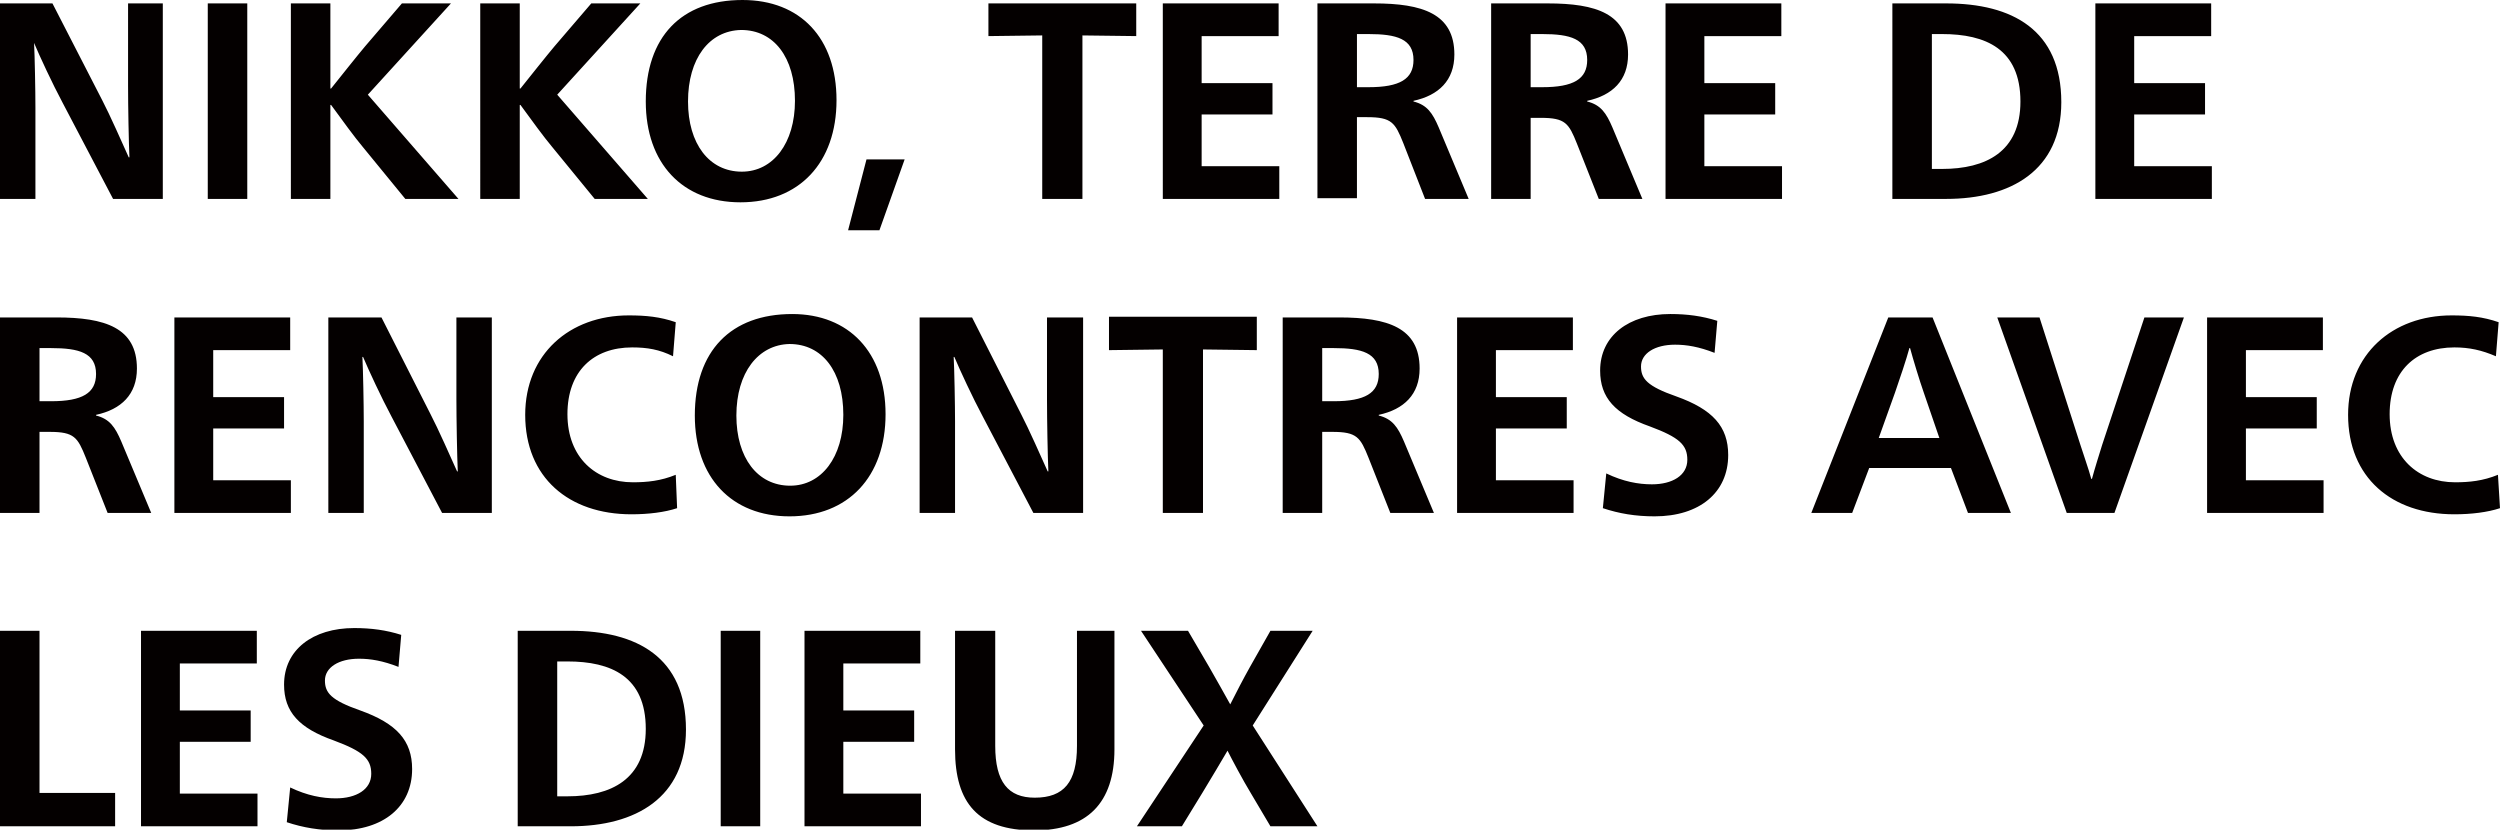<svg xmlns="http://www.w3.org/2000/svg" viewBox="0 0 367 121.8"><path d="M18.7.5h5.2v28.7h-7.3L9.2 15.1C7.7 12.3 5.8 8.2 5 6.3c.1 1.8.2 7 .2 9.5v13.4H0V.5h7.7L15 14.7c1.1 2.1 3 6.4 3.9 8.4h.1c-.1-2.1-.2-7.6-.2-10.5V.5zm11.8 0h5.8v28.7h-5.8V.5zm18 28.7h-5.8V.5h5.8V13h.1c1.2-1.5 3.9-4.9 5-6.2L59 .5h7.2L54 13.9l13.3 15.3h-7.8l-6.3-7.7c-1.1-1.3-3-3.9-4.6-6.1h-.1v13.8zm27.8 0h-5.8V.5h5.8V13h.1c1.2-1.5 3.9-4.9 5-6.2L86.8.5H94L81.8 13.9l13.3 15.3h-7.8L81 21.5c-1.1-1.3-3-3.9-4.6-6.1h-.1v13.8zm46.5-14.5c0 9.2-5.5 15-14.1 15-8.5 0-13.9-5.7-13.9-14.8C94.8 5.4 100 0 109 0c8.5 0 13.8 5.6 13.8 14.7zm-21.8.2c0 6.2 3.1 10.3 7.9 10.3 4.6 0 7.8-4.2 7.8-10.4 0-6.4-3.1-10.4-7.9-10.4-4.7.1-7.8 4.2-7.8 10.5zm31.8 8.5l-3.7 10.4h-4.6l2.7-10.4h5.6zm34.1-18.1l-8-.1v24H153v-24l-7.9.1V.5h21.7v4.8zm3.8-4.8h17v4.8h-11.3v6.9h10.4v4.6h-10.4v7.6h11.4v4.8h-17.1V.5zm22.7 0h8.3c7.1 0 11.8 1.5 11.8 7.5 0 3.8-2.3 6-6 6.8v.1c2 .5 2.8 1.7 3.7 3.8l4.4 10.5h-6.4L206 21c-1.2-3-1.7-3.8-5.3-3.8h-1.5v11.9h-5.8V.5zm5.8 12.3h1.7c4.6 0 6.6-1.2 6.6-4 0-3.1-2.5-3.8-6.6-3.8h-1.7v7.8zM218.9.5h8.3C234.3.5 239 2 239 8c0 3.8-2.3 6-6 6.8v.1c2 .5 2.8 1.7 3.7 3.8l4.4 10.5h-6.4l-3.2-8.1c-1.2-3-1.7-3.8-5.3-3.8h-1.5v11.9h-5.8V.5zm5.8 12.3h1.7c4.6 0 6.6-1.2 6.6-4 0-3.1-2.5-3.8-6.6-3.8h-1.7v7.8zM244.5.5h17v4.8h-11.3v6.9h10.4v4.6h-10.4v7.6h11.4v4.8h-17.1V.5zm41.2 0c9.7 0 16.9 3.9 16.9 14.5 0 10-7.4 14.2-16.9 14.2h-7.9V.5h7.9zm-2.1 24.3h1.5c6.4 0 11.5-2.5 11.5-9.9 0-7.7-5.1-9.9-11.5-9.9h-1.5v19.8zm24-24.3h17v4.8h-11.3v6.9h10.4v4.6h-10.4v7.6h11.4v4.8h-17.1V.5zM0 46.6h8.3c7.1 0 11.8 1.5 11.8 7.5 0 3.8-2.3 6-6 6.8v.1c2 .5 2.8 1.7 3.7 3.8l4.4 10.5h-6.4l-3.2-8.1c-1.2-3-1.7-3.8-5.3-3.8H5.8v11.9H0V46.6zm5.8 12.3h1.7c4.6 0 6.6-1.2 6.6-4 0-3.1-2.5-3.8-6.6-3.8H5.8v7.8zm19.8-12.3h17v4.8H31.3v6.9h10.4v4.6H31.3v7.6h11.4v4.8H25.6V46.6zm41.4 0h5.2v28.7h-7.3l-7.4-14.1c-1.5-2.8-3.4-6.9-4.2-8.8h-.1c.1 1.8.2 7 .2 9.5v13.4h-5.2V46.6H56l7.2 14.2c1.1 2.1 3 6.4 3.9 8.4h.1c-.1-2.2-.2-7.7-.2-10.6v-12zm32.4 28c-1.8.6-4.2.9-6.7.9-9.2 0-15.6-5.4-15.6-14.6 0-8.9 6.5-14.6 15.2-14.6 2.5 0 4.6.2 6.9 1l-.4 5c-2-1-3.8-1.3-6-1.3-5.7 0-9.5 3.5-9.5 9.8 0 6.4 4.2 10 9.6 10 2.1 0 4.1-.2 6.3-1.1l.2 4.9zM130 60.8c0 9.2-5.5 15-14.1 15-8.5 0-13.9-5.7-13.9-14.8 0-9.5 5.3-14.9 14.3-14.9 8.3 0 13.7 5.6 13.7 14.7zm-21.9.2c0 6.2 3.1 10.3 7.9 10.3 4.6 0 7.8-4.2 7.8-10.4 0-6.4-3.1-10.4-7.9-10.4-4.6.1-7.8 4.2-7.8 10.5zm45.7-14.4h5.2v28.7h-7.3l-7.4-14.1c-1.5-2.8-3.4-6.9-4.2-8.8h-.1c.1 1.8.2 7 .2 9.5v13.4H135V46.6h7.7l7.2 14.2c1.1 2.1 3 6.4 3.9 8.4h.1c-.1-2.1-.2-7.6-.2-10.5V46.6zm30.8 4.8l-8-.1v24h-5.9v-24l-7.9.1v-4.9h21.7v4.9zm3.7-4.8h8.3c7.1 0 11.8 1.5 11.8 7.5 0 3.8-2.3 6-6 6.8v.1c2 .5 2.8 1.7 3.7 3.8l4.4 10.5h-6.4l-3.2-8.1c-1.2-3-1.7-3.8-5.3-3.8h-1.5v11.9h-5.8V46.6zm5.8 12.3h1.7c4.6 0 6.6-1.2 6.6-4 0-3.1-2.5-3.8-6.6-3.8h-1.7v7.8zm19.8-12.3h17v4.8h-11.3v6.9H230v4.6h-10.4v7.6H231v4.8h-17.1V46.6zm37.8 5.2c-2.3-.9-4.1-1.2-5.8-1.2-3 0-5 1.3-5 3.2 0 1.8.9 2.9 5.2 4.4 5.3 1.9 7.6 4.4 7.6 8.6 0 5.5-4.2 9-10.8 9-2.8 0-5.2-.4-7.6-1.2l.5-5.1c2.5 1.2 4.7 1.6 6.7 1.6 3 0 5.2-1.3 5.2-3.6 0-2.2-1.2-3.3-5.5-4.9-5.1-1.8-7.3-4.2-7.3-8.2 0-5.1 4.2-8.3 10.3-8.3 2.5 0 4.7.3 6.9 1l-.4 4.7zm43.5 23.5h-6.3l-2.5-6.6h-12l-2.5 6.6h-6l11.3-28.7h6.5l11.5 28.7zm-12.8-17.7c-.6-1.7-1.6-5-2-6.5h-.1c-.4 1.5-1.5 4.8-2.1 6.5l-2.4 6.7h8.9l-2.3-6.7zm23 7.7c.4 1.3 1.2 3.5 1.6 5h.1c.4-1.5 1.1-3.7 1.5-5l6.2-18.7h5.8l-10.2 28.7h-7l-10.2-28.7h6.2l6 18.7zM324 46.6h17v4.8h-11.3v6.9h10.4v4.6h-10.4v7.6h11.4v4.8H324V46.6zm43 28c-1.8.6-4.2.9-6.7.9-9.2 0-15.6-5.4-15.6-14.6 0-8.9 6.5-14.6 15.2-14.6 2.5 0 4.6.2 6.9 1l-.4 5c-2.1-.9-3.9-1.3-6.1-1.3-5.7 0-9.5 3.5-9.5 9.8 0 6.4 4.2 10 9.6 10 2.1 0 4.1-.2 6.3-1.1l.3 4.9zM0 92.6h5.8v23.8h11.1v4.9H0V92.6zm20.7 0h17v4.8H26.4v6.9h10.4v4.6H26.4v7.6h11.4v4.8H20.7V92.6zm37.8 5.3c-2.3-.9-4.1-1.2-5.8-1.2-3 0-5 1.3-5 3.2 0 1.8.9 2.9 5.2 4.4 5.3 1.9 7.6 4.4 7.6 8.6 0 5.5-4.2 9-10.8 9-2.8 0-5.2-.4-7.6-1.2l.5-5.1c2.5 1.2 4.7 1.6 6.7 1.6 3 0 5.2-1.3 5.2-3.6 0-2.2-1.2-3.3-5.5-4.9-5.1-1.8-7.3-4.2-7.3-8.2 0-5.1 4.2-8.3 10.3-8.3 2.5 0 4.7.3 6.9 1l-.4 4.7zm25.3-5.3c9.7 0 16.9 3.9 16.9 14.5 0 10-7.4 14.2-16.9 14.2H76V92.6h7.8zm-2 24.3h1.5c6.4 0 11.5-2.5 11.5-9.9 0-7.7-5.1-9.9-11.5-9.9h-1.5v19.8zm24-24.3h5.8v28.7h-5.8V92.6zm12.3 0h17v4.8h-11.3v6.9h10.4v4.6h-10.4v7.6h11.4v4.8h-17.1V92.6zm28 0v16.9c0 5.3 1.9 7.6 5.8 7.6 4.3 0 6.2-2.3 6.2-7.6V92.6h5.5V110c0 7.9-4 11.9-11.8 11.9-8.2 0-11.6-4-11.6-11.9V92.6h5.9zm28.3 0l3.1 5.3c1.1 1.9 2.2 3.9 3.1 5.5.8-1.6 2-3.9 2.9-5.5l3-5.3h6.2l-8.8 13.9 9.5 14.8h-6.9l-2.9-4.9c-1.1-1.8-2.8-5-3.4-6.2-.7 1.2-2.6 4.4-3.7 6.2l-3 4.9h-6.6l9.8-14.8-9.2-13.9h6.9z" fill="#040000"/></svg>
